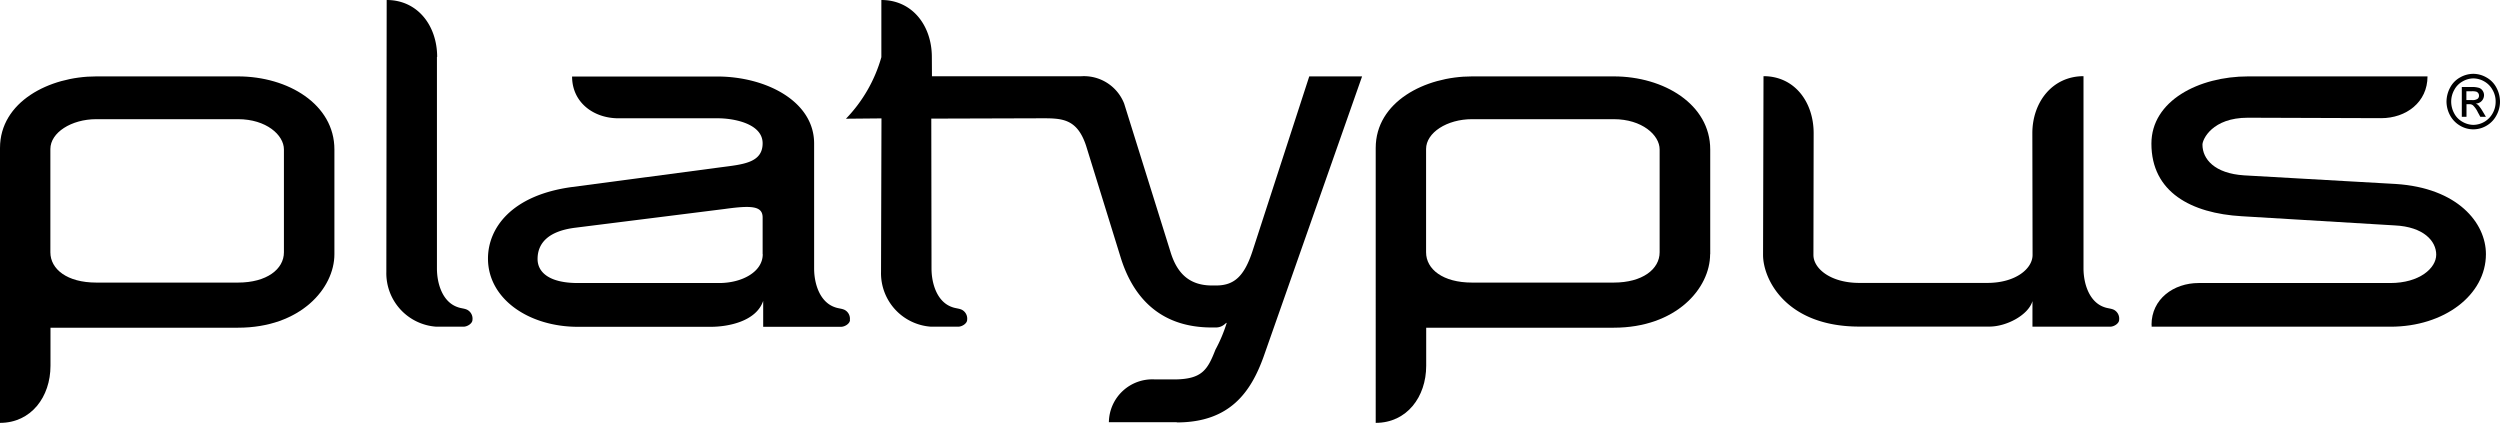 <svg xmlns="http://www.w3.org/2000/svg" viewBox="0 0 223.83 37.86"><title>Platypus</title><path d="M29.94,22.76V13.38c0-4.04-4.15-6.54-8.63-6.54H8.62C4.4,6.84,0,9.12,0,13.25V37.86c2.79,0,4.52-2.33,4.52-5.11V29.34H21.31c5.6,0,8.63-3.53,8.63-6.58m-4.52-.17c0,1.51-1.54,2.71-4.11,2.71H8.62c-2.61,0-4.11-1.2-4.11-2.71V13.34c0-1.46,1.87-2.67,4.11-2.67H21.31c2.53,0,4.11,1.42,4.11,2.71Z"/><path d="M39.14,5.1c0-2.78-1.73-5.1-4.52-5.1l-.03,24.34a4.8,4.8,0,0,0,4.48,4.91h2.42c.37,0,.81-.3.81-.61a.893.893,0,0,0-.48-.91c-.25-.12-.55-.12-.84-.23-1.36-.46-1.86-2.1-1.86-3.47V5.1Z"/><path d="M105.37,37.82c4.77,0,6.63-2.76,7.75-5.85l8.83-25.13h-4.73l-5.06,15.58c-.75,2.32-1.66,3.14-3.28,3.14h-.37c-2.2,0-3.2-1.29-3.73-3.06L100.65,9.28a3.863,3.863,0,0,0-3.89-2.45H83.44L83.43,5.1c0-2.78-1.73-5.1-4.52-5.1V5.12a13.038,13.038,0,0,1-3.17,5.51l3.18-.03-.04,13.74a4.8,4.8,0,0,0,4.48,4.91h2.42c.37,0,.81-.3.81-.61a.893.893,0,0,0-.48-.91c-.26-.12-.55-.12-.85-.23-1.36-.46-1.86-2.1-1.86-3.47l-.02-13.41,9.93-.03c1.79,0,3.13.04,3.93,2.46L100.32,23c1.04,3.4,3.36,6.32,8.17,6.32h.37c.71,0,.96-.56.96-.38a13.136,13.136,0,0,1-1,2.37c-.7,1.8-1.2,2.62-3.57,2.66h-1.84a3.89,3.89,0,0,0-4.13,3.83h6.06Z"/><path d="M153.12,22.76V13.38c0-4.04-4.15-6.54-8.63-6.54H131.8c-4.23,0-8.63,2.28-8.63,6.41V37.86c2.79,0,4.52-2.33,4.52-5.11V29.34h16.79c5.6,0,8.63-3.53,8.63-6.58m-4.52-.17c0,1.51-1.54,2.71-4.11,2.71H131.79c-2.61,0-4.11-1.2-4.11-2.71V13.34c0-1.46,1.87-2.67,4.11-2.67h12.69c2.53,0,4.11,1.42,4.11,2.71Z"/><path d="M76.09,28.65a.893.893,0,0,0-.48-.91c-.26-.12-.55-.12-.85-.23-1.36-.46-1.87-2.1-1.87-3.47V12.83c-.01-3.78-4.33-5.98-8.68-5.98H51.22c0,2.31,1.91,3.74,4.15,3.74h8.89c1.45,0,4.02.48,4.02,2.24s-1.78,1.89-3.77,2.15L51.24,16.74c-5.47.73-7.55,3.7-7.55,6.41,0,3.61,3.65,6.11,8.05,6.11h11.9c1.53,0,4.06-.47,4.69-2.32v2.32h6.96c.37,0,.81-.3.81-.61m-7.81-5.89c0,1.59-1.87,2.58-3.9,2.58H51.74c-2.61,0-3.61-.99-3.61-2.15,0-1.38.91-2.49,3.36-2.8l13.39-1.68c2.45-.34,3.4-.26,3.4.77v3.27Z"/><path d="M186.54,6.83V24.02c0,1.37.51,3.02,1.86,3.48.29.11.59.11.85.23a.893.893,0,0,1,.48.91c0,.31-.44.61-.81.61h-6.95V26.96c-.37,1.25-2.32,2.28-3.85,2.28H166.47c-6.59,0-8.62-4.26-8.62-6.41l.04-16.01c2.79,0,4.49,2.32,4.49,5.11l-.02,10.9c0,1.21,1.53,2.5,4.11,2.5h11.45c2.57,0,4.06-1.29,4.06-2.5l-.02-10.9c0-2.78,1.79-5.11,4.59-5.11"/><path d="M192.63,29.08c0-2.31,1.98-3.74,4.22-3.74h17.16c2.61,0,4.11-1.33,4.11-2.54s-1.12-2.5-3.73-2.62l-13.68-.82c-4.52-.26-8.09-2.15-8.09-6.5,0-3.83,4.23-6.02,8.67-6.02h16.05c0,2.31-1.91,3.74-4.15,3.74l-11.94-.04c-3.19,0-4.06,1.94-4.06,2.41,0,1.29,1.08,2.58,3.73,2.75l13.56.77c5.56.35,8.09,3.49,8.09,6.28,0,3.66-3.73,6.5-8.54,6.5H192.64v-.17Z"/><path d="M221.46,7.02a1.959,1.959,0,0,0-.98.27,1.857,1.857,0,0,0-.75.77,2.151,2.151,0,0,0-.27,1.04,2.217,2.217,0,0,0,.26,1.03,1.832,1.832,0,0,0,.74.77,2.008,2.008,0,0,0,.99.28,2,2,0,0,0,1.73-1.05,2.1,2.1,0,0,0,.26-1.03,2.046,2.046,0,0,0-.27-1.04,1.918,1.918,0,0,0-.75-.77,1.986,1.986,0,0,0-.98-.27m0-.41a2.369,2.369,0,0,1,1.17.32,2.218,2.218,0,0,1,.9.92,2.641,2.641,0,0,1,.32,1.25,2.535,2.535,0,0,1-.32,1.23,2.293,2.293,0,0,1-.88.92,2.311,2.311,0,0,1-2.38,0,2.386,2.386,0,0,1-.89-.92,2.623,2.623,0,0,1-.32-1.23,2.7,2.7,0,0,1,.32-1.25,2.218,2.218,0,0,1,.9-.92,2.406,2.406,0,0,1,1.18-.32"/><path d="M220.82,8.96h.51a.8.8,0,0,0,.49-.11.347.347,0,0,0,.13-.29.37.37,0,0,0-.06-.21.391.391,0,0,0-.17-.14,1.344,1.344,0,0,0-.42-.04h-.48v.79Zm-.41,1.5V7.79h.89a2.089,2.089,0,0,1,.66.08.623.623,0,0,1,.32.26.689.689,0,0,1,.12.39.763.763,0,0,1-.2.51.738.738,0,0,1-.54.24.925.925,0,0,1,.22.14,3.377,3.377,0,0,1,.38.53l.31.52h-.5l-.23-.42a2.09,2.09,0,0,0-.44-.62.5.5,0,0,0-.33-.09h-.24v1.13h-.42Z"/></svg>